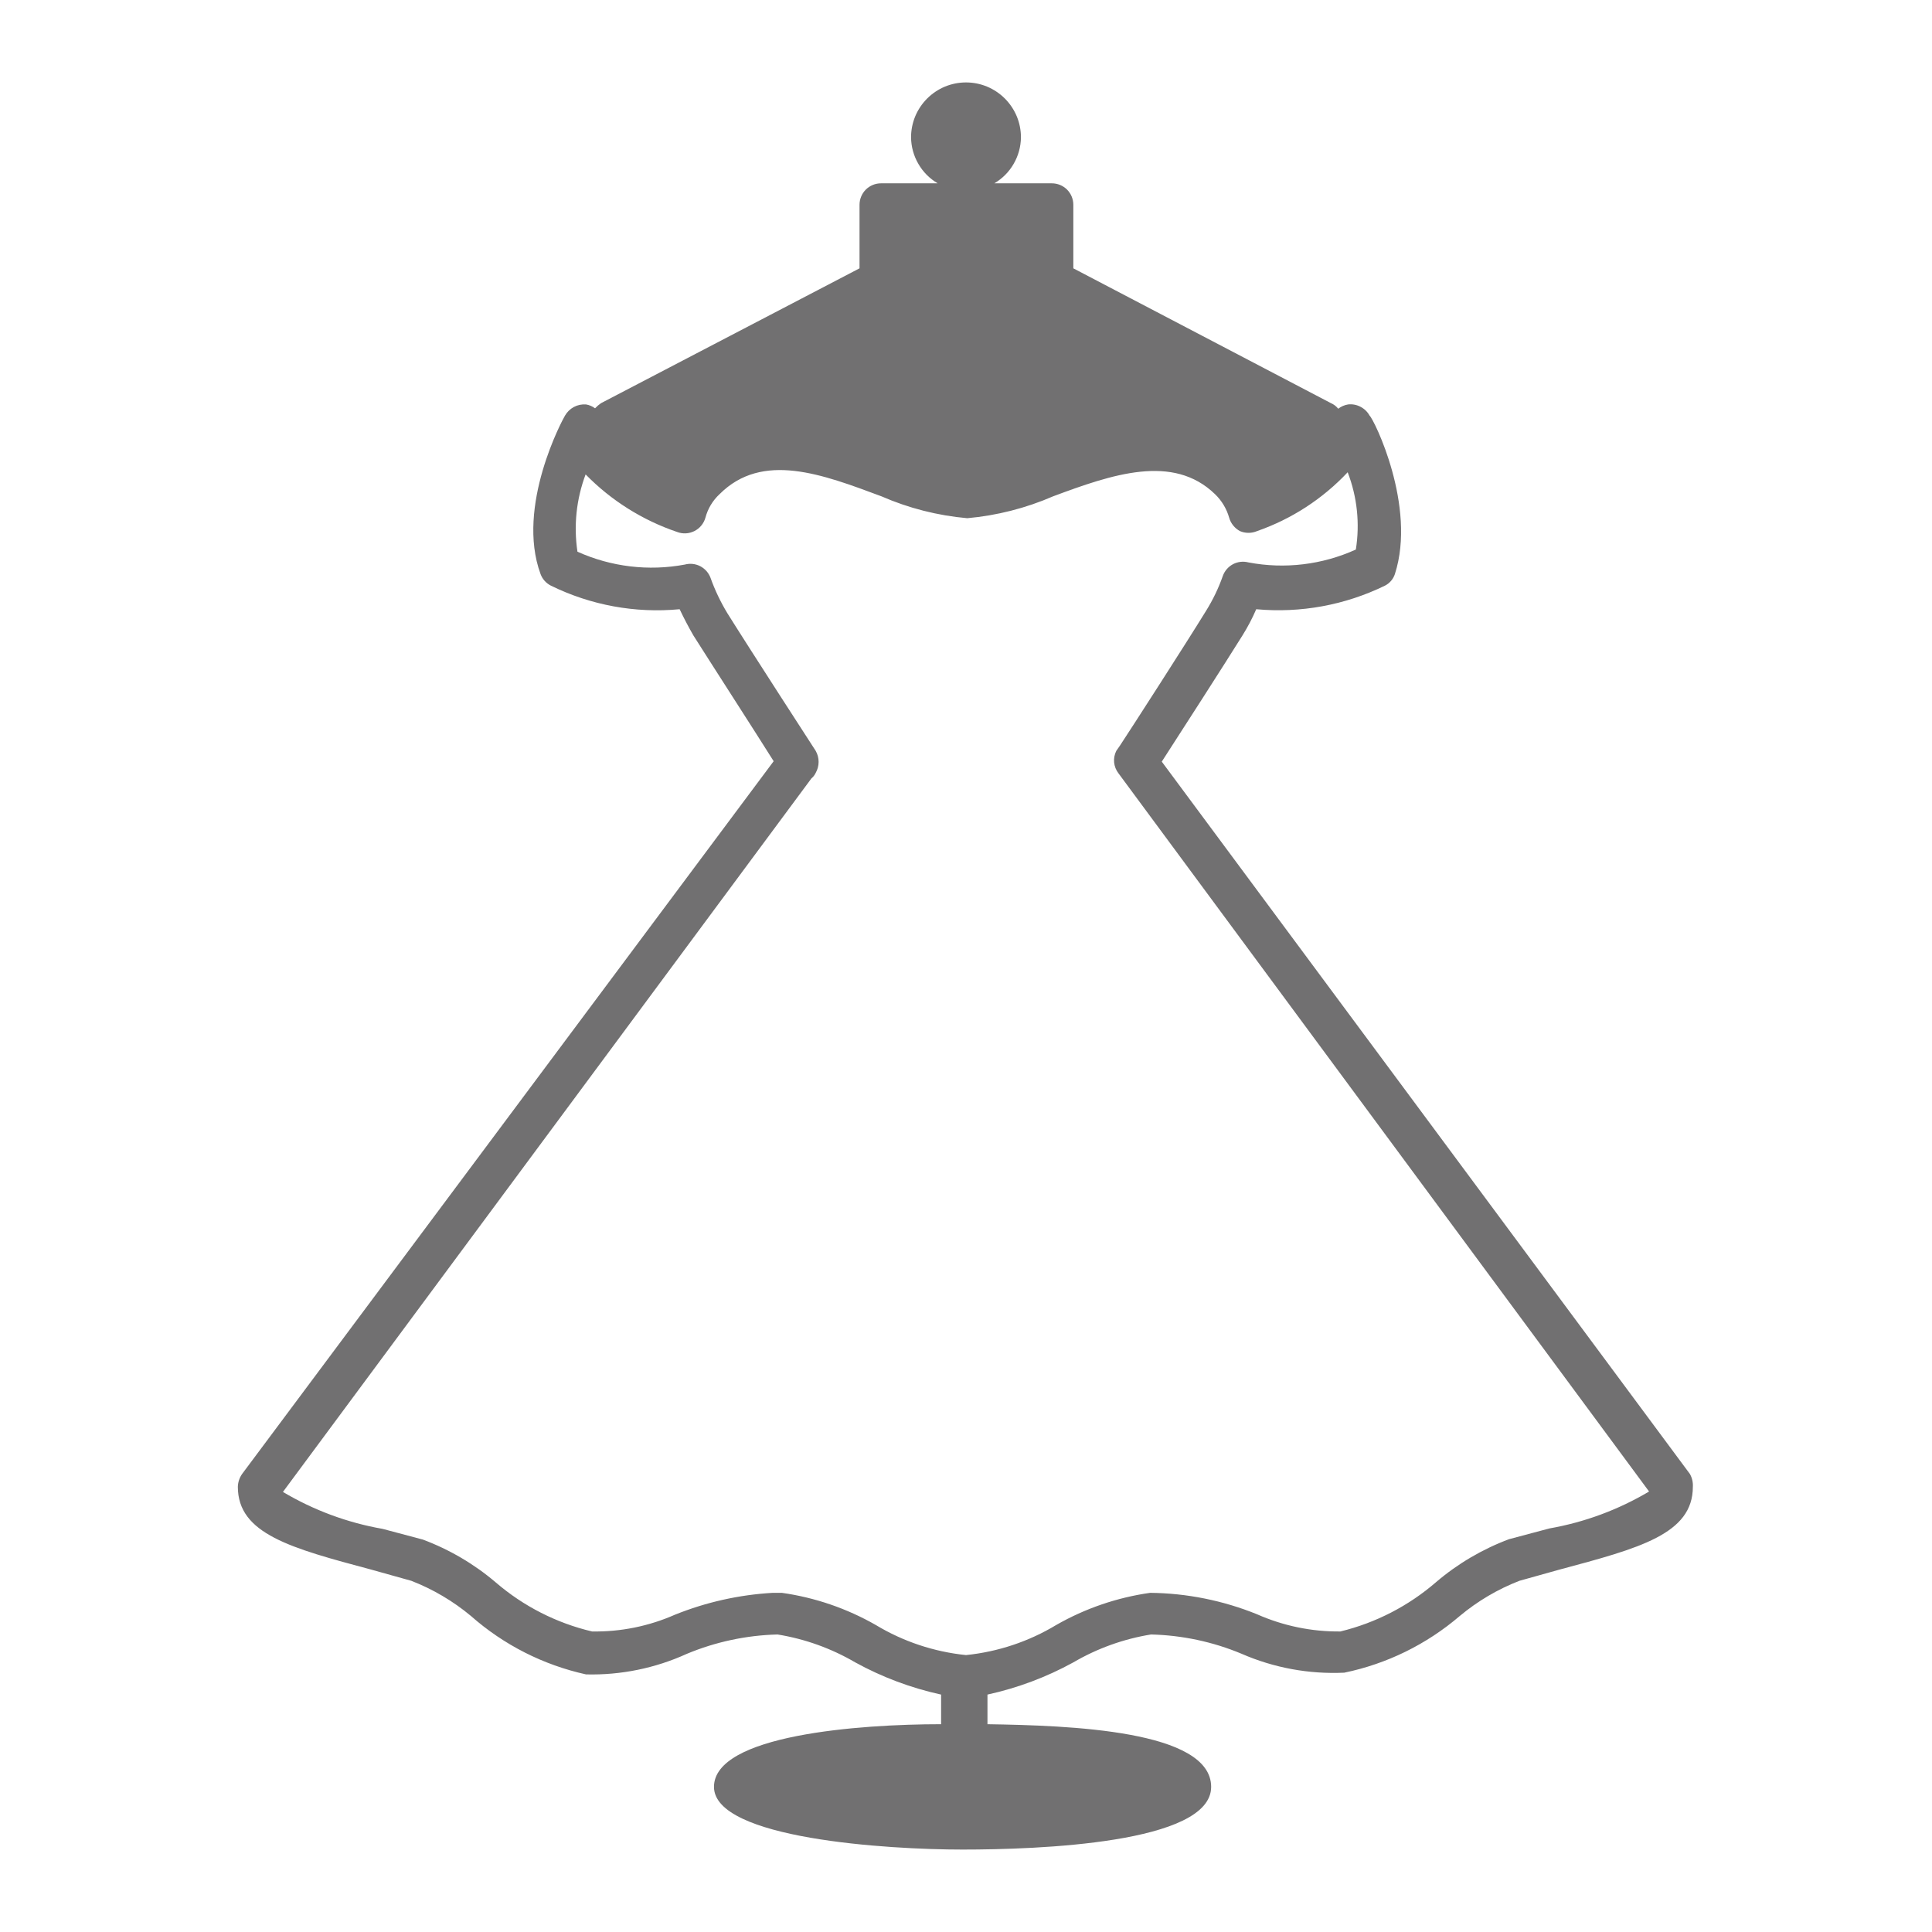 <svg width="45" height="45" viewBox="0 0 45 45" fill="none" xmlns="http://www.w3.org/2000/svg">
<g clip-path="url(#clip0_1_70)">
<path d="M39.36 34.33L27.06 17.74C27.48 17.09 28.51 15.49 28.94 14.8C29.062 14.605 29.169 14.401 29.26 14.19C30.292 14.285 31.329 14.095 32.26 13.64C32.369 13.584 32.452 13.487 32.49 13.37C33 11.79 32 9.76 31.9 9.68C31.852 9.592 31.778 9.521 31.689 9.475C31.6 9.428 31.5 9.409 31.4 9.42C31.316 9.434 31.237 9.468 31.17 9.52C31.125 9.463 31.067 9.419 31 9.39L25 6.25V4.77C25 4.637 24.947 4.51 24.854 4.416C24.76 4.323 24.633 4.27 24.5 4.27H23.16C23.347 4.16 23.502 4.004 23.61 3.816C23.719 3.629 23.777 3.417 23.78 3.2C23.78 3.032 23.747 2.865 23.683 2.71C23.618 2.555 23.524 2.414 23.405 2.295C23.286 2.176 23.145 2.082 22.99 2.017C22.835 1.953 22.668 1.92 22.5 1.92C22.332 1.92 22.166 1.953 22.01 2.017C21.855 2.082 21.714 2.176 21.595 2.295C21.476 2.414 21.382 2.555 21.317 2.71C21.253 2.865 21.22 3.032 21.22 3.2C21.223 3.417 21.281 3.629 21.39 3.816C21.498 4.004 21.653 4.16 21.84 4.27H20.52C20.387 4.27 20.26 4.323 20.166 4.416C20.073 4.51 20.02 4.637 20.02 4.77V6.25L14 9.39C13.949 9.425 13.902 9.465 13.86 9.51C13.798 9.464 13.726 9.433 13.65 9.42C13.552 9.413 13.454 9.433 13.367 9.479C13.281 9.525 13.209 9.595 13.16 9.68C13.11 9.76 12.01 11.79 12.59 13.37C12.633 13.487 12.719 13.584 12.83 13.64C13.76 14.097 14.798 14.288 15.83 14.19C15.93 14.4 16.04 14.61 16.15 14.8C16.58 15.48 17.6 17.06 18.02 17.73L5.64 34.33C5.578 34.418 5.543 34.522 5.54 34.63C5.54 35.73 6.78 36.06 8.65 36.56L9.58 36.82C10.085 37.016 10.554 37.293 10.97 37.64C11.733 38.313 12.656 38.781 13.65 39C14.46 39.02 15.263 38.856 16 38.52C16.67 38.241 17.385 38.089 18.11 38.07C18.748 38.173 19.362 38.394 19.92 38.72C20.547 39.065 21.221 39.317 21.92 39.47V40.16C20.01 40.16 16.63 40.41 16.63 41.62C16.63 42.83 20.68 43.08 22.42 43.08C24.16 43.08 28.21 42.94 28.21 41.62C28.21 40.3 24.91 40.19 23 40.16V39.47C23.699 39.317 24.373 39.065 25 38.72C25.558 38.394 26.172 38.173 26.81 38.07C27.535 38.088 28.251 38.24 28.92 38.52C29.672 38.848 30.49 38.998 31.31 38.96C32.304 38.755 33.229 38.3 34 37.64C34.416 37.293 34.885 37.016 35.39 36.82L36.32 36.56C38.19 36.06 39.43 35.73 39.43 34.63C39.436 34.525 39.412 34.421 39.36 34.33ZM36.09 35.6L35.15 35.85C34.53 36.082 33.954 36.42 33.45 36.85C32.809 37.405 32.044 37.8 31.22 38C30.552 38.007 29.891 37.87 29.28 37.6C28.489 37.279 27.644 37.109 26.79 37.1C26.019 37.209 25.276 37.463 24.6 37.85C23.96 38.236 23.243 38.474 22.5 38.55C21.757 38.474 21.04 38.236 20.4 37.85C19.724 37.463 18.981 37.209 18.21 37.1H18C17.217 37.145 16.447 37.317 15.72 37.61C15.112 37.878 14.454 38.011 13.79 38C12.963 37.805 12.195 37.414 11.55 36.86C11.046 36.43 10.47 36.092 9.85 35.86L8.91 35.61C8.091 35.467 7.305 35.175 6.59 34.75L18.9 18.13C18.943 18.095 18.977 18.05 19 18C19.044 17.922 19.067 17.834 19.067 17.745C19.067 17.656 19.044 17.568 19 17.49C19 17.49 17.49 15.16 16.94 14.28C16.783 14.02 16.652 13.746 16.55 13.46C16.507 13.343 16.421 13.246 16.31 13.188C16.199 13.131 16.071 13.117 15.95 13.15C15.106 13.308 14.233 13.203 13.45 12.85C13.359 12.244 13.424 11.624 13.64 11.05C14.235 11.658 14.965 12.117 15.77 12.39C15.835 12.415 15.904 12.426 15.973 12.423C16.043 12.419 16.111 12.401 16.173 12.37C16.235 12.339 16.29 12.296 16.334 12.242C16.378 12.189 16.411 12.127 16.43 12.06C16.486 11.849 16.6 11.658 16.76 11.51C17.76 10.51 19.16 11.05 20.53 11.56C21.165 11.837 21.84 12.009 22.53 12.07C23.22 12.008 23.895 11.836 24.53 11.56C25.9 11.05 27.32 10.56 28.3 11.51C28.457 11.661 28.571 11.851 28.63 12.06C28.649 12.126 28.681 12.187 28.724 12.24C28.767 12.293 28.82 12.337 28.88 12.37C28.943 12.397 29.011 12.411 29.08 12.411C29.149 12.411 29.217 12.397 29.28 12.37C30.084 12.09 30.807 11.62 31.39 11C31.611 11.573 31.677 12.194 31.58 12.8C30.797 13.155 29.924 13.26 29.08 13.1C28.958 13.068 28.828 13.083 28.717 13.142C28.606 13.202 28.521 13.301 28.48 13.42C28.38 13.704 28.249 13.975 28.09 14.23C27.61 15.01 26.36 16.95 26.09 17.36L26 17.49C25.959 17.573 25.941 17.665 25.95 17.757C25.959 17.849 25.994 17.937 26.05 18.01L38.41 34.74C37.695 35.165 36.909 35.456 36.09 35.6Z" fill="#717071"/>
</g>
<defs>
<clipPath id="clip0_1_70">
<rect width="45" height="45" fill="white"/>
</clipPath>
</defs>
</svg>
